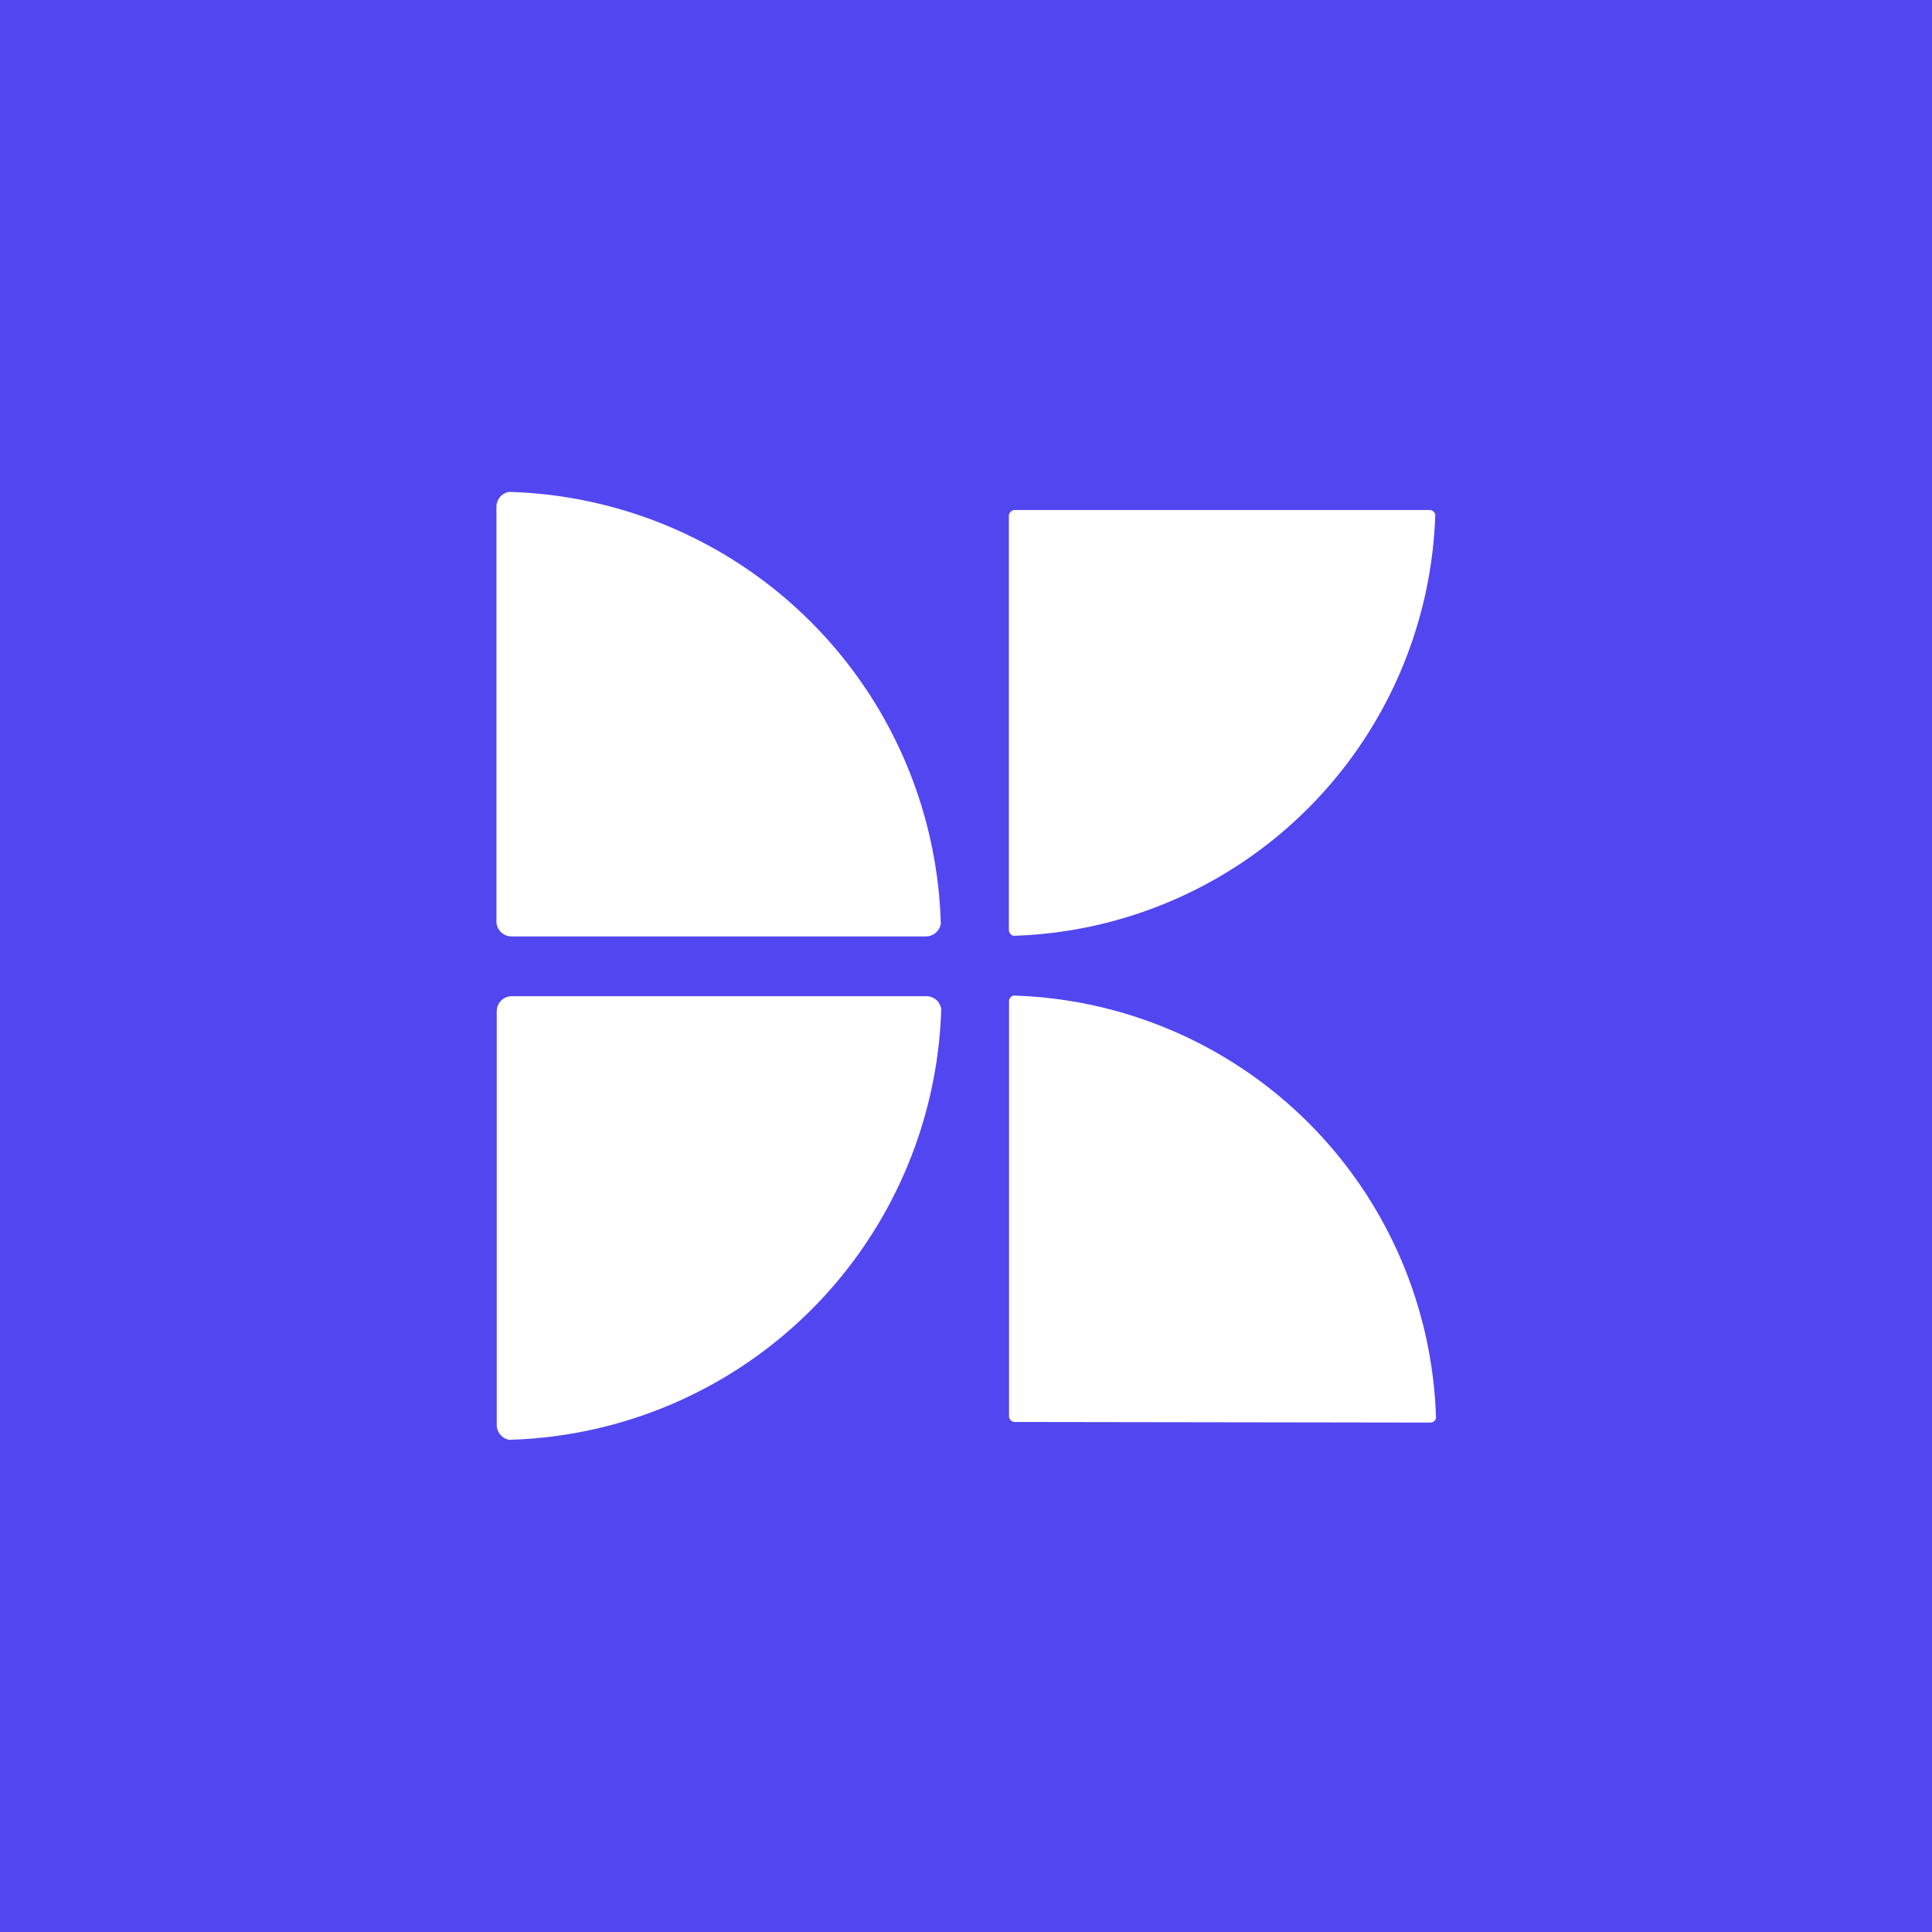 <?xml version="1.0" encoding="UTF-8"?>
<svg xmlns="http://www.w3.org/2000/svg" id="Layer_1" data-name="Layer 1" viewBox="0 0 128 128">
  <defs>
    <style>.cls-1{fill:#5246f1;}.cls-2{fill:#fff;}</style>
  </defs>
  <rect class="cls-1" width="128" height="128"></rect>
  <path class="cls-2" d="M33.74,95.39a1,1,0,0,1-.83-1V67a1,1,0,0,1,1-1H61.36a1,1,0,0,1,1,.84A29.45,29.45,0,0,1,33.74,95.39Z"></path>
  <path class="cls-2" d="M67.14,62a.42.42,0,0,1-.3-.38V34.19a.4.4,0,0,1,.38-.4H94.71a.39.39,0,0,1,.38.3A28.85,28.85,0,0,1,67.14,62Z"></path>
  <path class="cls-2" d="M67.24,94.21a.39.39,0,0,1-.39-.39h0V66.34a.4.4,0,0,1,.29-.38,28.86,28.86,0,0,1,28,28,.39.39,0,0,1-.38.29Z"></path>
  <path class="cls-2" d="M62.33,61.2a1,1,0,0,1-1,.84H33.89a1,1,0,0,1-1-1V33.59a1,1,0,0,1,.83-1A29.44,29.44,0,0,1,62.33,61.2Z"></path>
</svg>
